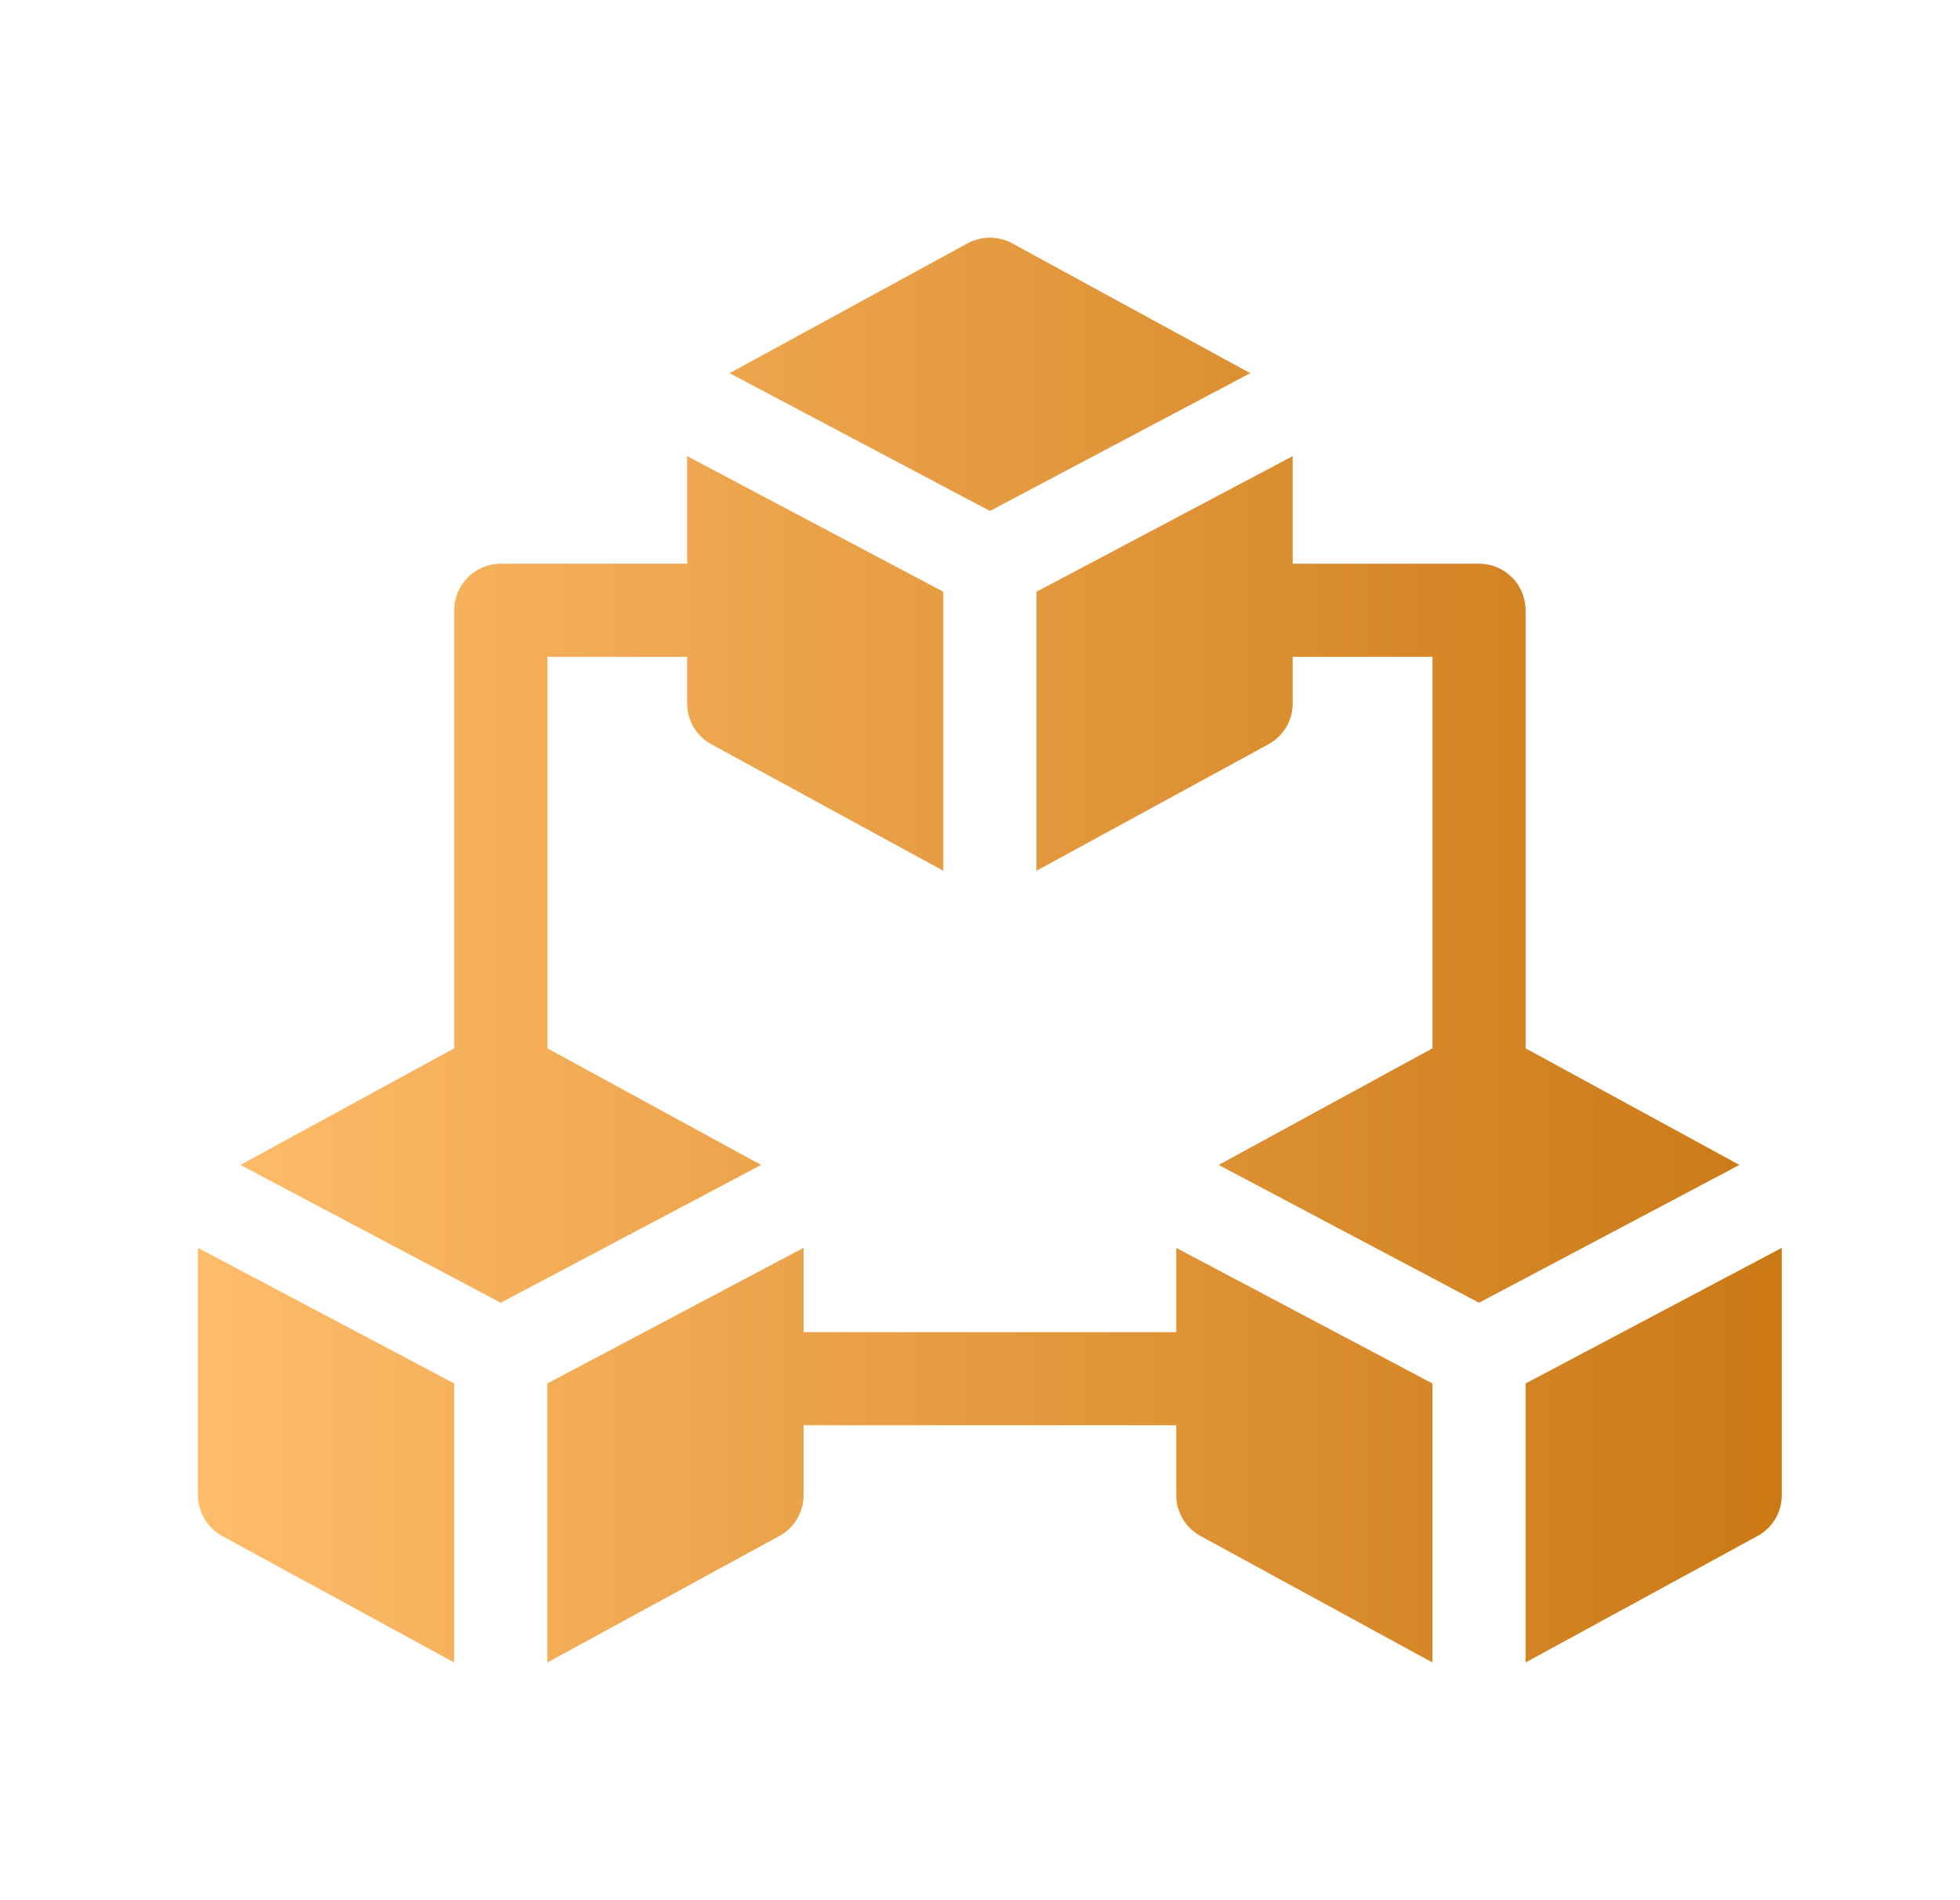<svg width="33" height="32" viewBox="0 0 33 32" fill="none" xmlns="http://www.w3.org/2000/svg">
<path d="M9.216 17.654L12.815 19.618L8.431 21.939L4.048 19.618L7.647 17.654V10.277C7.647 9.844 7.998 9.493 8.431 9.493H11.569V7.681L15.882 9.965V14.664L11.977 12.534C11.725 12.397 11.569 12.133 11.569 11.846V11.061H9.216V17.654ZM25.686 17.654L29.286 19.618L24.902 21.939L20.518 19.618L24.118 17.654V11.061H21.765V11.846C21.765 12.133 21.608 12.397 21.356 12.534L17.451 14.664V9.965L21.765 7.681V9.493H24.902C25.335 9.493 25.686 9.844 25.686 10.277V17.654ZM12.283 6.284L16.291 4.098C16.525 3.971 16.808 3.971 17.042 4.098L21.05 6.284L16.667 8.605L12.283 6.284ZM19.804 24.002H13.53V25.179C13.53 25.466 13.373 25.73 13.121 25.867L9.216 27.997V23.298L13.53 21.014V22.434H19.804V21.015L24.117 23.298V27.997L20.213 25.867C19.961 25.73 19.804 25.466 19.804 25.179V24.002ZM30 21.014V25.179C30 25.466 29.843 25.73 29.591 25.867L25.686 27.997V23.298L30 21.014ZM7.647 27.997L3.742 25.867C3.49 25.73 3.333 25.466 3.333 25.179V21.015L7.647 23.298V27.997Z" fill="url(#paint0_linear_1_4639)"/>
<defs>
<linearGradient id="paint0_linear_1_4639" x1="3.333" y1="16" x2="30" y2="16" gradientUnits="userSpaceOnUse">
<stop stop-color="#FFBC6A"/>
<stop offset="1" stop-color="#CA7915"/>
</linearGradient>
</defs>
</svg>
